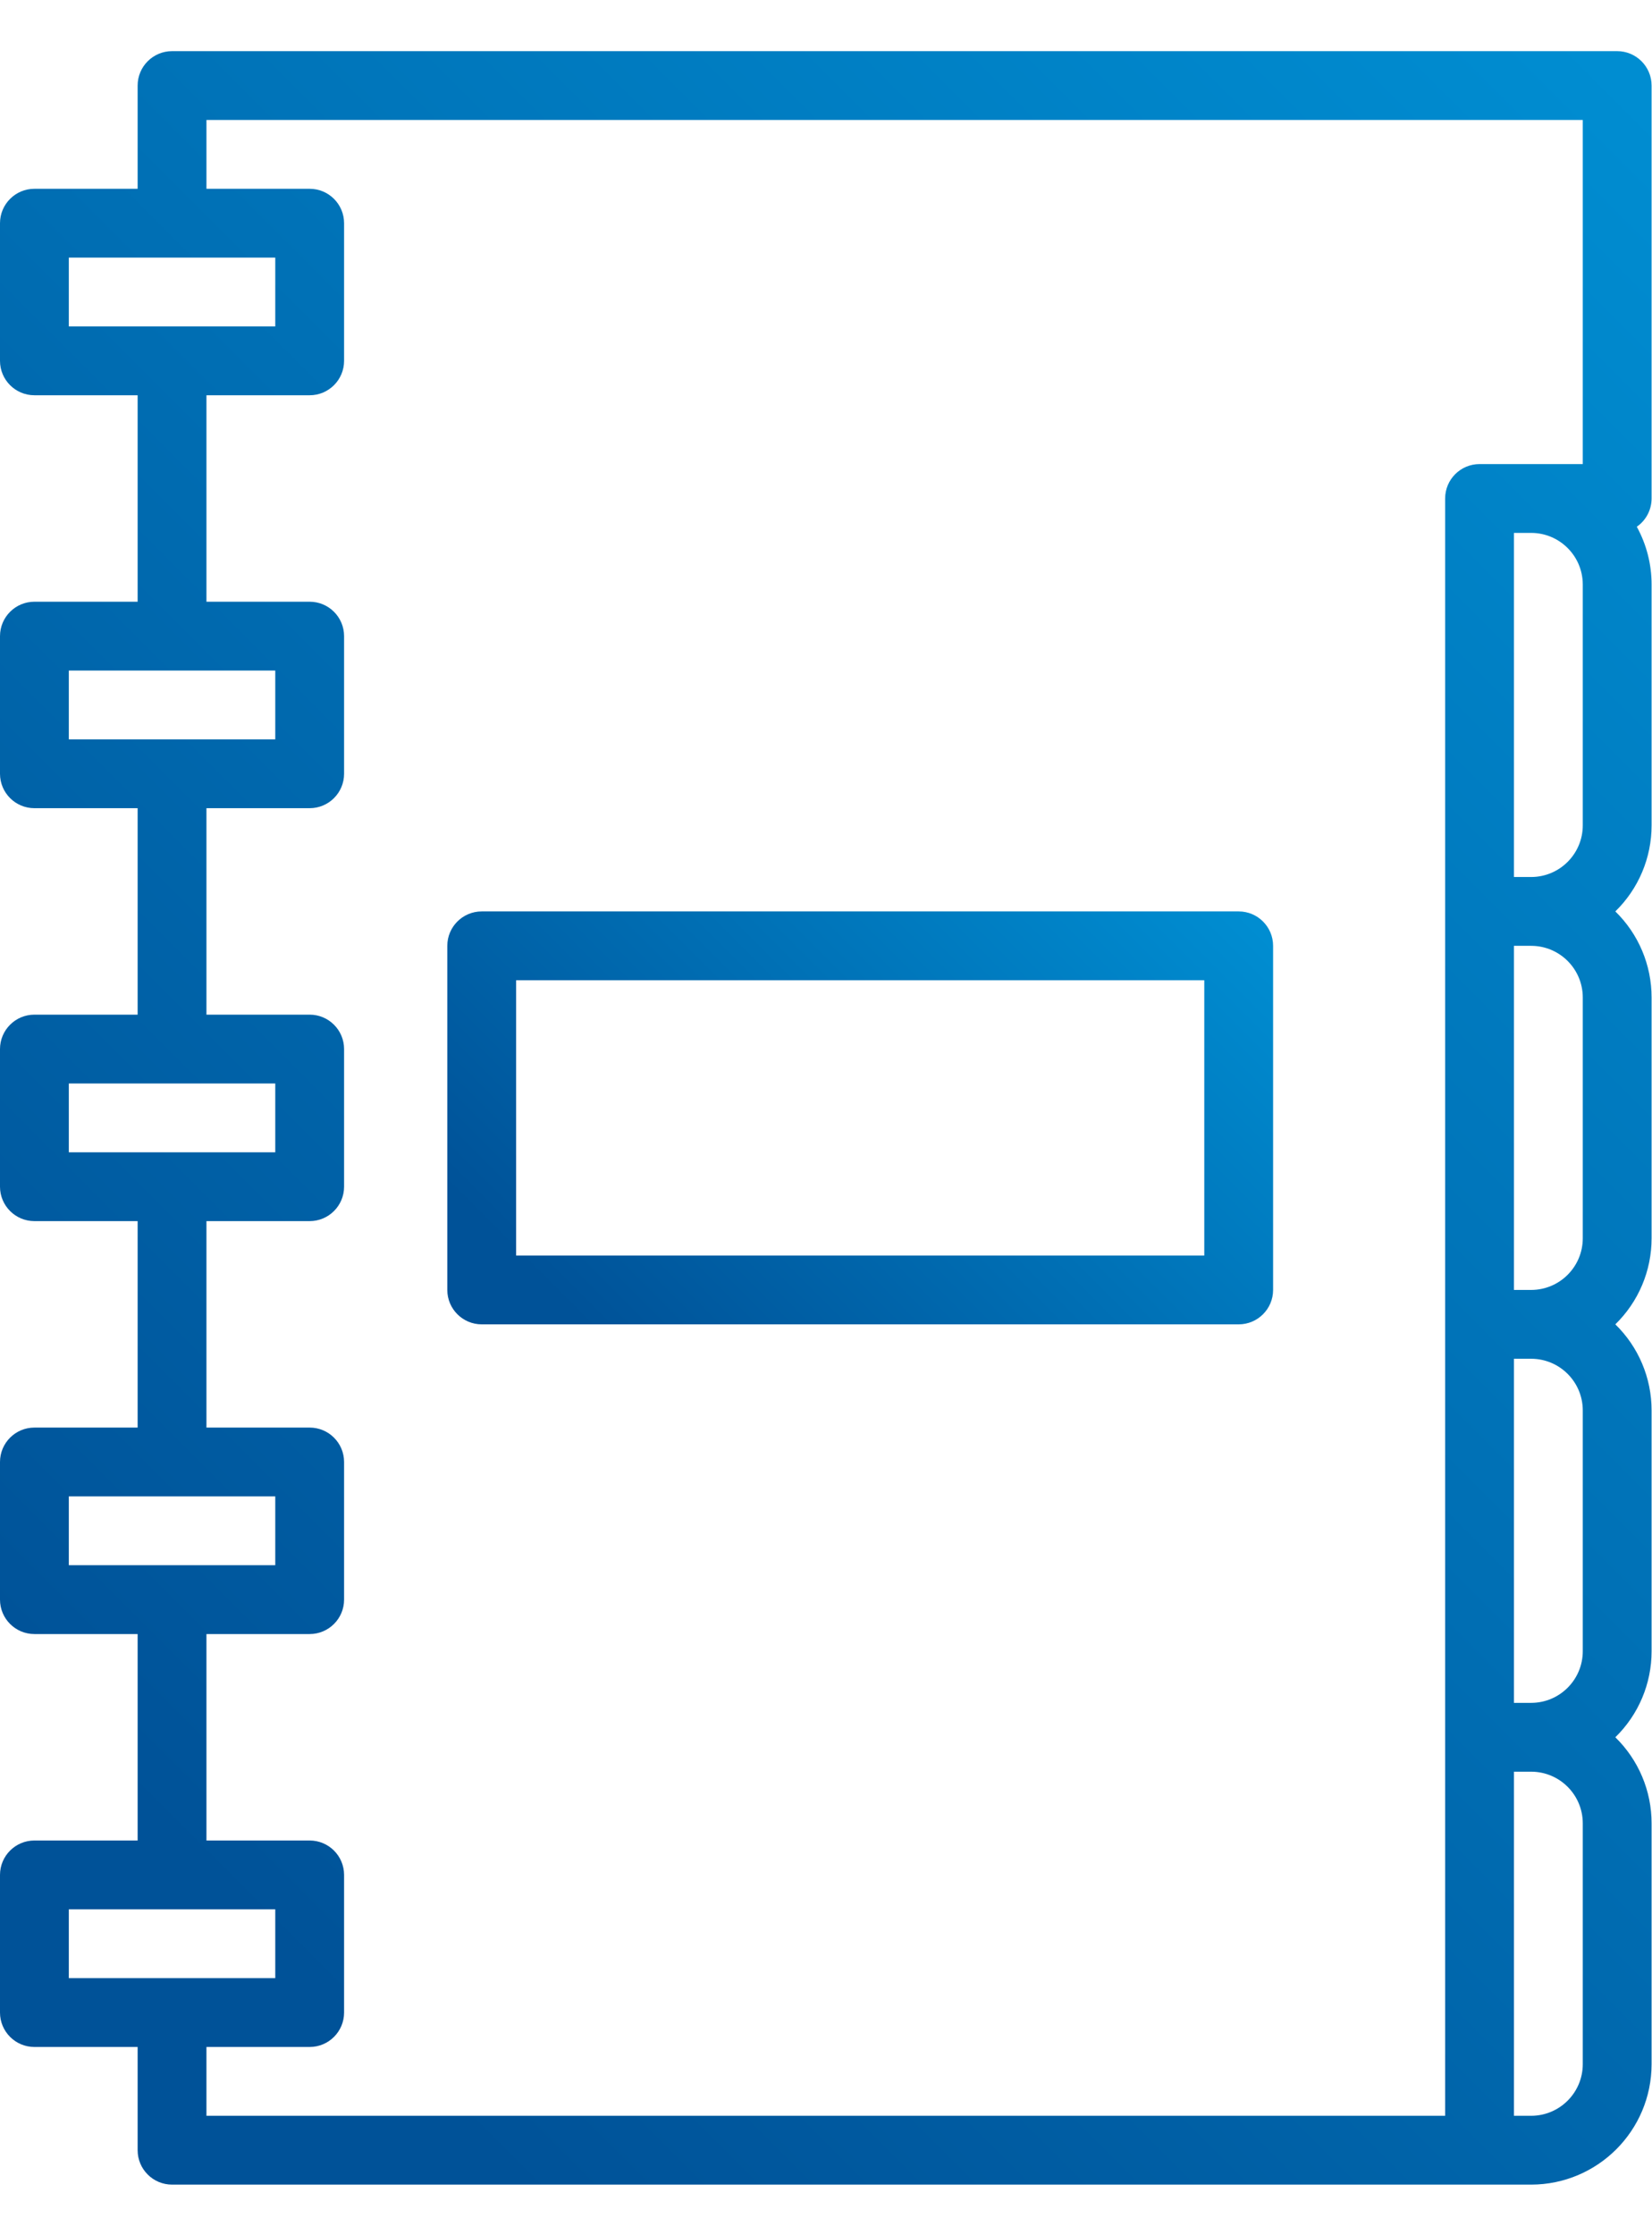 <?xml version="1.0" encoding="UTF-8" standalone="no"?>
<svg
   xmlns:dc="http://purl.org/dc/elements/1.1/"
   xmlns:cc="http://creativecommons.org/ns#"
   xmlns:rdf="http://www.w3.org/1999/02/22-rdf-syntax-ns#"
   xmlns:svg="http://www.w3.org/2000/svg"
   xmlns="http://www.w3.org/2000/svg"
   viewBox="0 0 384 496"
   height="69"
   width="51"
   xml:space="preserve"
   id="svg2"
   version="1.1"><defs
     id="defs6"><linearGradient
       id="linearGradient32"
       spreadMethod="pad"
       gradientTransform="matrix(-314.484,-314.484,-314.484,314.484,311.043,345.441)"
       gradientUnits="userSpaceOnUse"
       y2="0"
       x2="1"
       y1="0"
       x1="0"><stop
         id="stop24"
         offset="0"
         style="stop-opacity:1;stop-color:#008dd1" /><stop
         id="stop26"
         offset="0.011"
         style="stop-opacity:1;stop-color:#008dd1" /><stop
         id="stop28"
         offset="0.901"
         style="stop-opacity:1;stop-color:#005298" /><stop
         id="stop30"
         offset="1"
         style="stop-opacity:1;stop-color:#005298" /></linearGradient><linearGradient
       id="linearGradient56"
       spreadMethod="pad"
       gradientTransform="matrix(-104.484,-104.484,-104.484,104.484,202.243,238.241)"
       gradientUnits="userSpaceOnUse"
       y2="0"
       x2="1"
       y1="0"
       x1="0"><stop
         id="stop48"
         offset="0"
         style="stop-opacity:1;stop-color:#008dd1" /><stop
         id="stop50"
         offset="0.011"
         style="stop-opacity:1;stop-color:#008dd1" /><stop
         id="stop52"
         offset="0.901"
         style="stop-opacity:1;stop-color:#005298" /><stop
         id="stop54"
         offset="1"
         style="stop-opacity:1;stop-color:#005298" /></linearGradient></defs><g
     transform="matrix(1.333,0,0,-1.333,0,496)"
     id="g10"><g
       id="g12"><g
         id="g14"><g
           id="g20"><g
             id="g22"><path
               id="path34"
               style="fill:url(#linearGradient32);stroke:none"
               d="m 30,372 c -3.312,0 -6,-2.688 -6,-6 v 0 -18 H 6 c -3.313,0 -6,-2.688 -6,-6 v 0 -24 c 0,-3.312 2.687,-6 6,-6 v 0 H 24 V 276 H 6 c -3.313,0 -6,-2.688 -6,-6 v 0 -24 c 0,-3.312 2.687,-6 6,-6 v 0 H 24 V 204 H 6 c -3.313,0 -6,-2.688 -6,-6 v 0 -24 c 0,-3.311 2.687,-6 6,-6 v 0 H 24 V 132 H 6 c -3.313,0 -6,-2.687 -6,-6 v 0 -24 c 0,-3.311 2.687,-6 6,-6 v 0 H 24 V 60 H 6 C 2.687,60 0,57.313 0,54 v 0 -24 c 0,-3.311 2.687,-6 6,-6 v 0 H 24 V 6 c 0,-3.313 2.688,-6 6,-6 v 0 h 237 c 11.594,0.012 20.988,9.406 21,21 v 0 42 c 0.004,5.648 -2.277,11.058 -6.324,15 v 0 c 4.047,3.941 6.328,9.351 6.324,15 v 0 42 c 0.004,5.648 -2.277,11.058 -6.324,15 v 0 c 4.047,3.941 6.328,9.351 6.324,15 v 0 42 c 0.004,5.647 -2.277,11.059 -6.324,15 v 0 c 4.047,3.94 6.328,9.352 6.324,15 v 0 42 c 0.004,3.52 -0.883,6.984 -2.579,10.075 v 0 c 1.614,1.116 2.579,2.96 2.579,4.925 v 0 72 c 0,3.312 -2.687,6 -6,6 v 0 z m 6,-12 h 240 v -60 h -18 c -3.313,0 -6,-2.688 -6,-6 V 294 12 H 36 v 12 h 18 c 3.313,0 6,2.689 6,6 v 0 24 c 0,3.313 -2.687,6 -6,6 v 0 H 36 v 36 h 18 c 3.313,0 6,2.689 6,6 v 0 24 c 0,3.313 -2.687,6 -6,6 v 0 H 36 v 36 h 18 c 3.313,0 6,2.689 6,6 v 0 24 c 0,3.312 -2.687,6 -6,6 v 0 H 36 v 36 h 18 c 3.313,0 6,2.688 6,6 v 0 24 c 0,3.312 -2.687,6 -6,6 v 0 H 36 v 36 h 18 c 3.313,0 6,2.688 6,6 v 0 24 c 0,3.312 -2.687,6 -6,6 v 0 H 36 Z M 12,336 H 48 V 324 H 12 Z m 252,-48 h 3 c 4.968,-0.004 8.996,-4.031 9,-9 v 0 -42 c -0.004,-4.969 -4.032,-8.996 -9,-9 v 0 h -3 z M 12,264 H 48 V 252 H 12 Z m 252,-48 h 3 c 4.968,-0.004 8.996,-4.031 9,-9 v 0 -42 c -0.004,-4.969 -4.032,-8.996 -9,-9 v 0 h -3 z M 12,192 H 48 V 180 H 12 Z m 252,-48 h 3 c 4.968,-0.004 8.996,-4.031 9,-9 v 0 -42 c -0.004,-4.969 -4.032,-8.996 -9,-9 v 0 h -3 z M 12,120 H 48 V 108 H 12 Z M 264,72 h 3 c 4.968,-0.004 8.996,-4.031 9,-9 v 0 -42 c -0.004,-4.969 -4.032,-8.996 -9,-9 v 0 h -3 z M 12,48 H 48 V 36 H 12 Z" /></g></g></g></g><g
       id="g36"><g
         id="g38"><g
           id="g44"><g
             id="g46"><path
               id="path58"
               style="fill:url(#linearGradient56);stroke:none"
               d="m 84,222 c -3.312,0 -6,-2.688 -6,-6 v 0 -60 c 0,-3.311 2.688,-6 6,-6 v 0 h 132 c 3.313,0 6,2.689 6,6 v 0 60 c 0,3.312 -2.687,6 -6,6 v 0 z m 6,-12 H 210 V 162 H 90 Z" /></g></g></g></g></g></svg>